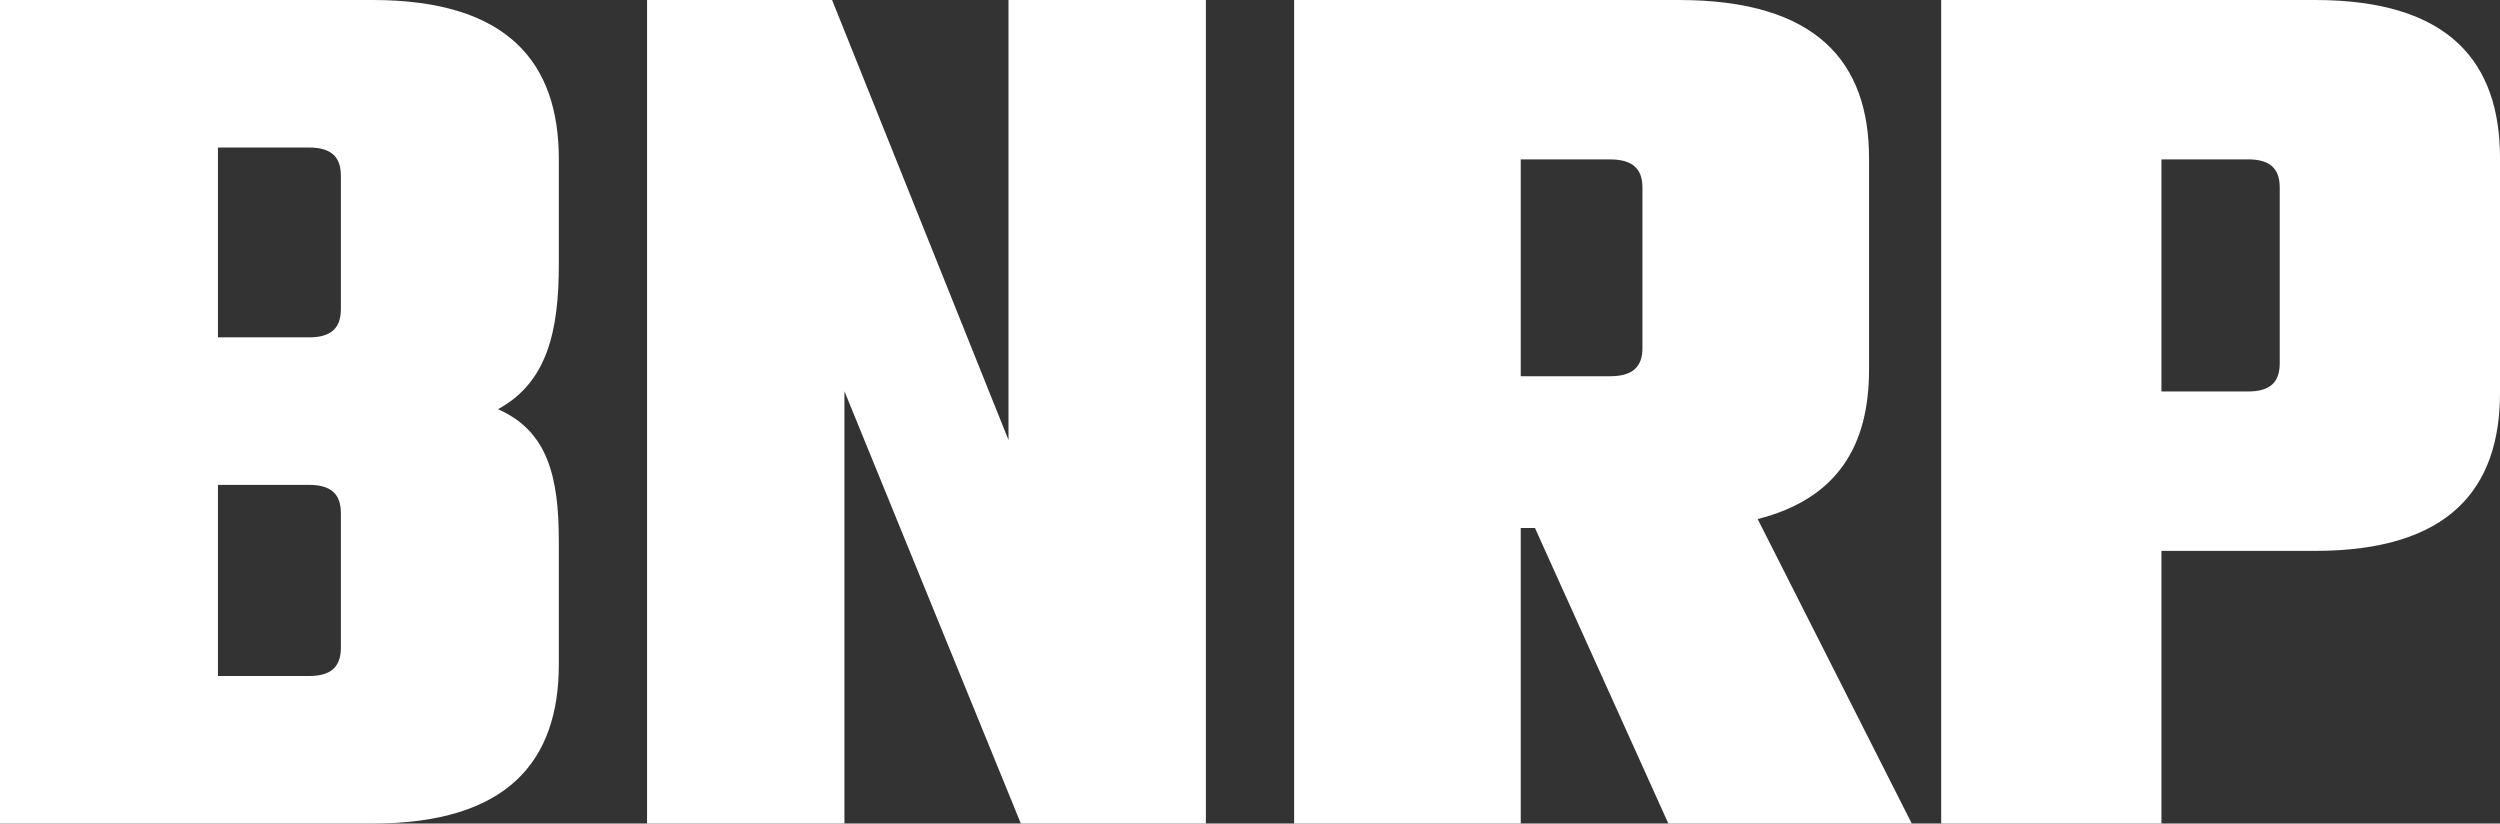<svg width="85" height="28" viewBox="0 0 85 28" fill="none" xmlns="http://www.w3.org/2000/svg">
<rect x="0" y="0" width="85" height="28" fill="#333333" stroke="none"/>
<g id="Logo" clip-path="url(#clip0_3058_31770)">
<path id="Vector" d="M0 0H12.667C17.277 0 19 2.137 19 5.408V8.984C19 11.252 18.612 12.997 16.932 13.913C18.612 14.654 19 16.181 19 18.405V22.592C19 25.863 17.277 28 12.667 28H0V0ZM11.59 10.511V5.975C11.59 5.321 11.245 5.016 10.512 5.016H7.41V11.47H10.512C11.245 11.47 11.59 11.165 11.59 10.511ZM11.59 22.025V17.445C11.59 16.791 11.245 16.486 10.512 16.486H7.41V22.984H10.512C11.245 22.984 11.59 22.679 11.59 22.025Z" fill="white"/>
<path id="Vector_2" d="M34.289 0H41V28H34.709L28.711 13.302V28H22V0H28.291L34.289 14.96V0Z" fill="white"/>
<path id="Vector_3" d="M44 0H57.076C61.786 0 63.547 2.125 63.547 5.377V12.575C63.547 15.133 62.491 16.955 59.761 17.648L65 28H56.724L52.189 17.952H51.705V28H44V0ZM55.843 11.838V6.374C55.843 5.724 55.491 5.42 54.742 5.42H51.705V12.792H54.742C55.491 12.792 55.843 12.488 55.843 11.838Z" fill="white"/>
<path id="Vector_4" d="M66 0H78.71C83.288 0 85 2.124 85 5.376V13.354C85 16.605 83.288 18.73 78.71 18.73H73.489V28H66V0ZM77.511 12.356V6.373C77.511 5.723 77.169 5.419 76.441 5.419H73.489V13.31H76.441C77.169 13.31 77.511 13.007 77.511 12.356Z" fill="white"/>
</g>
<defs>
<clipPath id="clip0_3058_31770">
<rect width="85" height="28" fill="white"/>
</clipPath>
</defs>
</svg>
